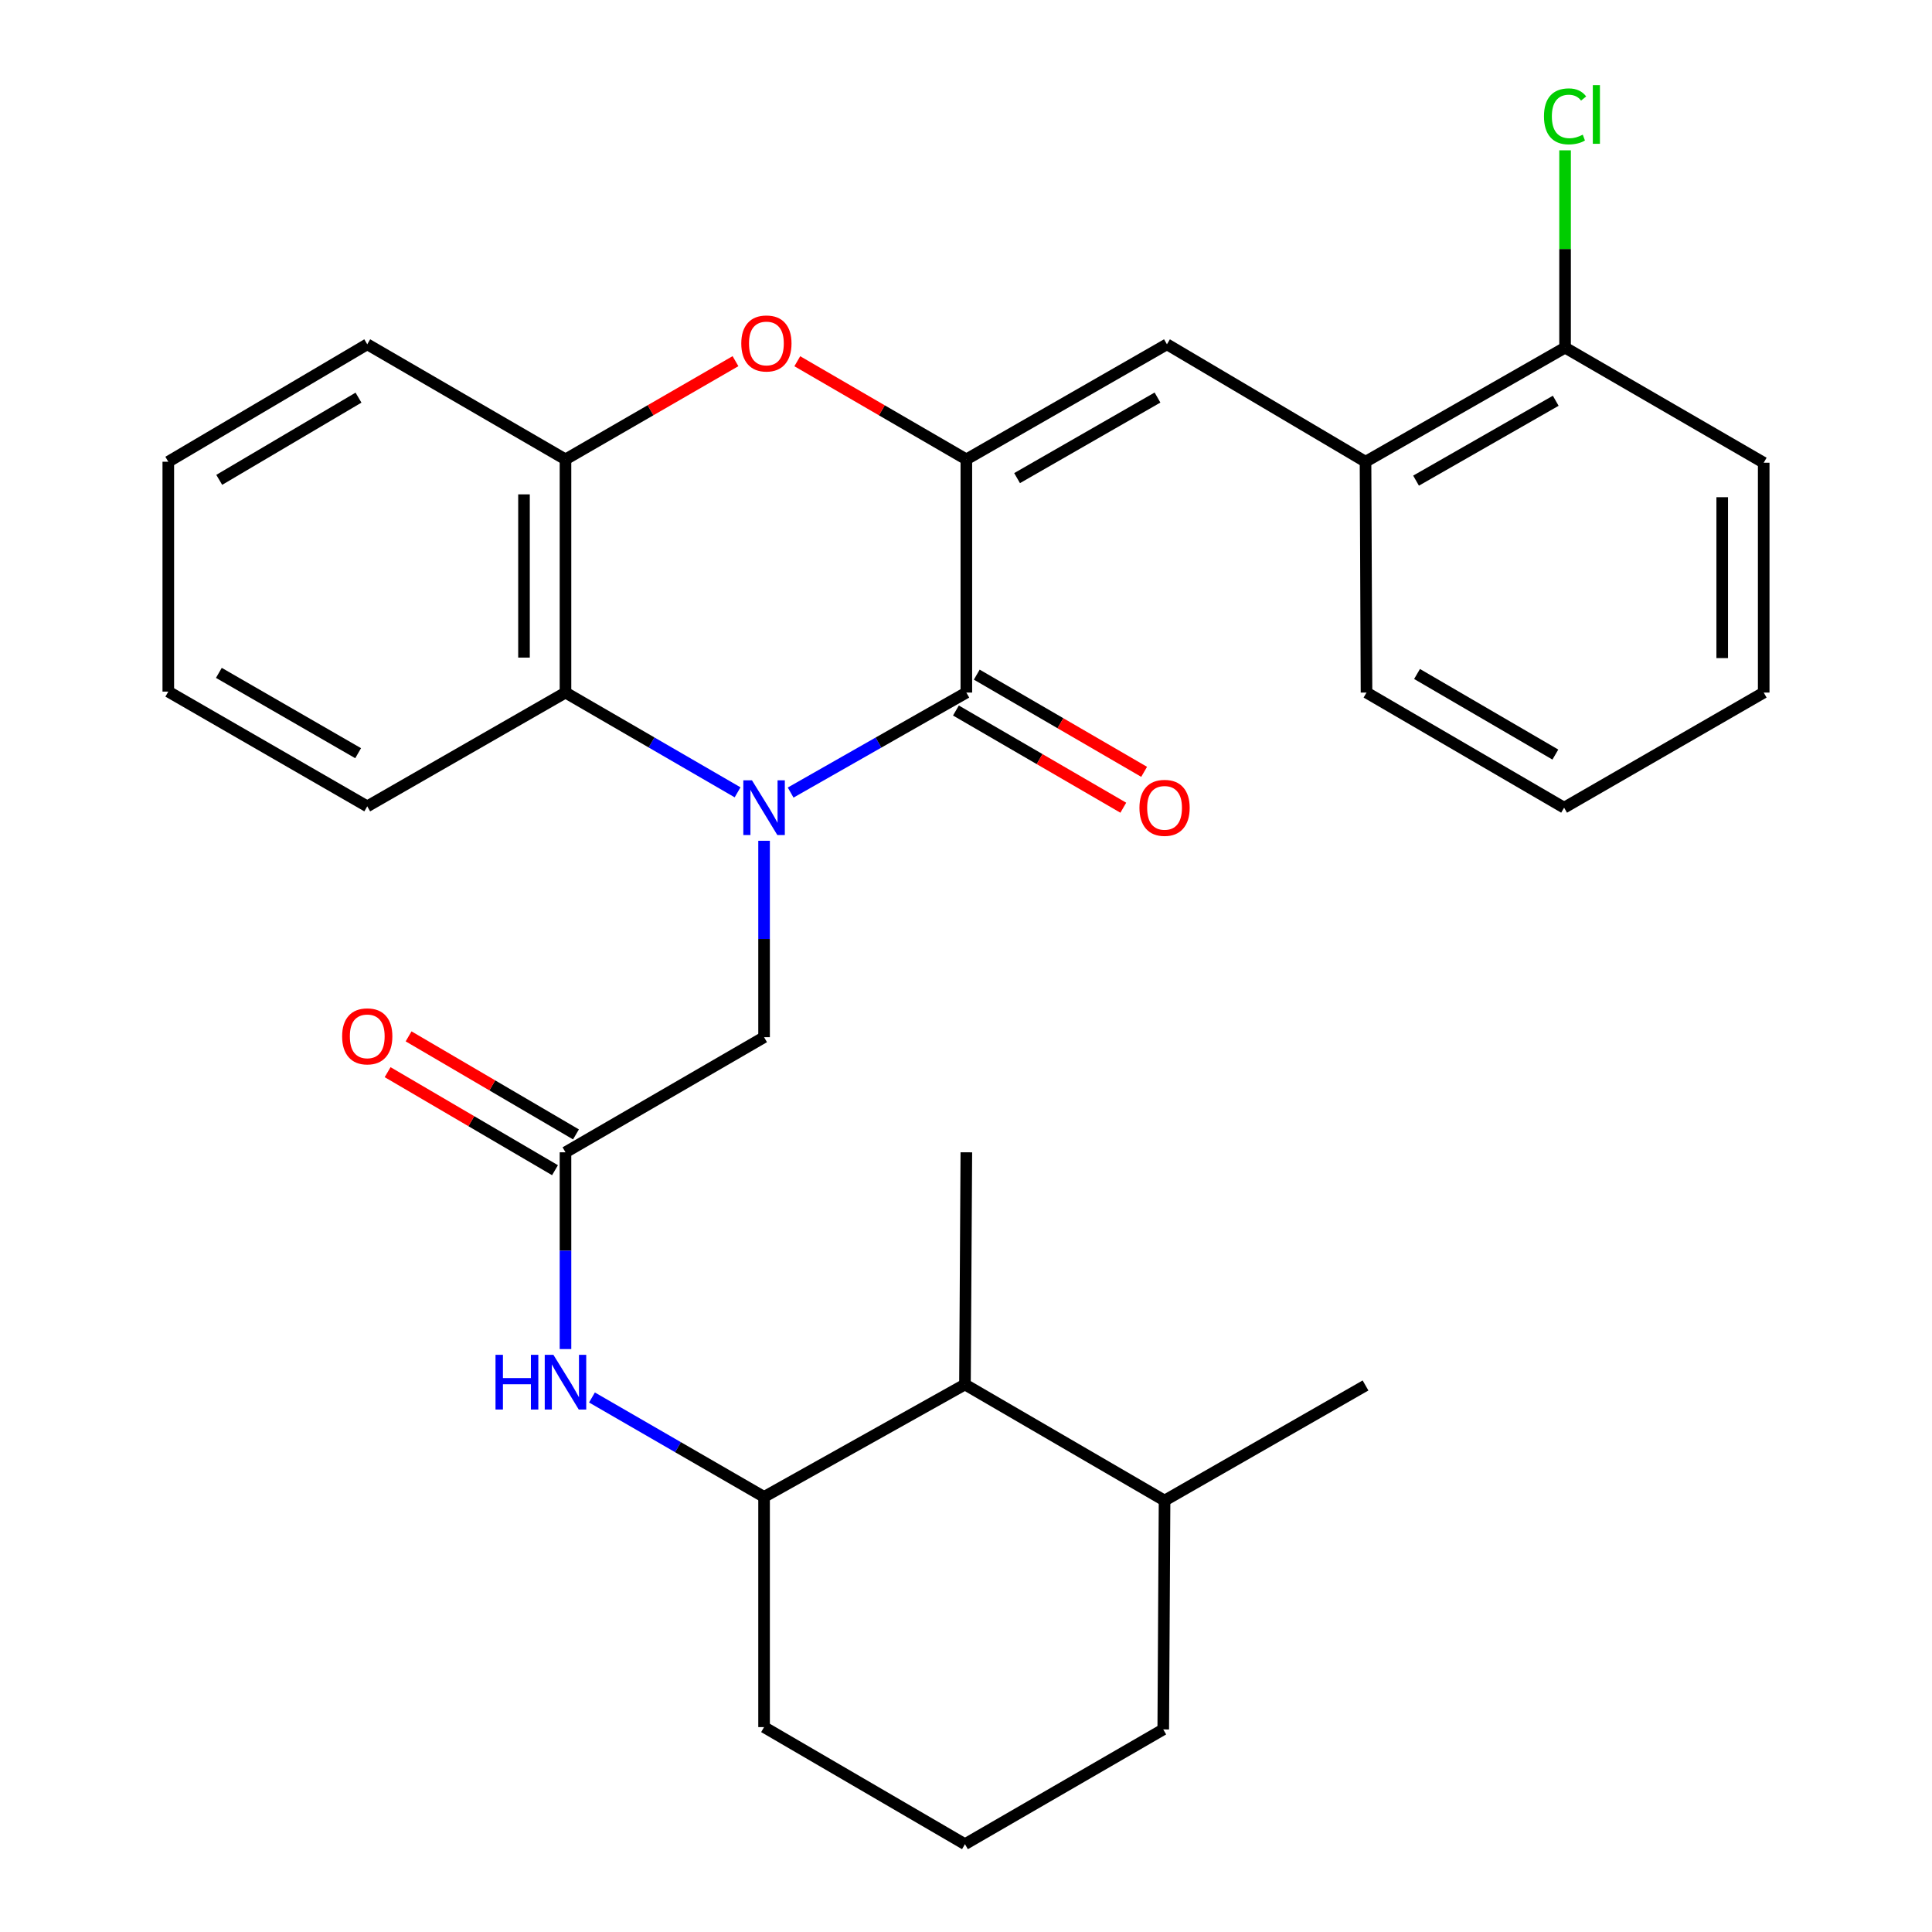<?xml version='1.0' encoding='iso-8859-1'?>
<svg version='1.1' baseProfile='full'
              xmlns='http://www.w3.org/2000/svg'
                      xmlns:rdkit='http://www.rdkit.org/xml'
                      xmlns:xlink='http://www.w3.org/1999/xlink'
                  xml:space='preserve'
width='1000px' height='1000px' viewBox='0 0 1000 1000'>
<!-- END OF HEADER -->
<rect style='opacity:1.0;fill:#FFFFFF;stroke:none' width='1000' height='1000' x='0' y='0'> </rect>
<path class='bond-0' d='M 409.234,410.232 L 454.707,384.353' style='fill:none;fill-rule:evenodd;stroke:#0000FF;stroke-width:6px;stroke-linecap:butt;stroke-linejoin:miter;stroke-opacity:1' />
<path class='bond-0' d='M 454.707,384.353 L 500.179,358.474' style='fill:none;fill-rule:evenodd;stroke:#000000;stroke-width:6px;stroke-linecap:butt;stroke-linejoin:miter;stroke-opacity:1' />
<path class='bond-3' d='M 381.772,410.111 L 337.234,384.293' style='fill:none;fill-rule:evenodd;stroke:#0000FF;stroke-width:6px;stroke-linecap:butt;stroke-linejoin:miter;stroke-opacity:1' />
<path class='bond-3' d='M 337.234,384.293 L 292.695,358.474' style='fill:none;fill-rule:evenodd;stroke:#000000;stroke-width:6px;stroke-linecap:butt;stroke-linejoin:miter;stroke-opacity:1' />
<path class='bond-7' d='M 395.483,435.188 L 395.483,486.017' style='fill:none;fill-rule:evenodd;stroke:#0000FF;stroke-width:6px;stroke-linecap:butt;stroke-linejoin:miter;stroke-opacity:1' />
<path class='bond-7' d='M 395.483,486.017 L 395.483,536.846' style='fill:none;fill-rule:evenodd;stroke:#000000;stroke-width:6px;stroke-linecap:butt;stroke-linejoin:miter;stroke-opacity:1' />
<path class='bond-1' d='M 500.179,358.474 L 500.179,237.778' style='fill:none;fill-rule:evenodd;stroke:#000000;stroke-width:6px;stroke-linecap:butt;stroke-linejoin:miter;stroke-opacity:1' />
<path class='bond-12' d='M 494.786,367.76 L 538.101,392.916' style='fill:none;fill-rule:evenodd;stroke:#000000;stroke-width:6px;stroke-linecap:butt;stroke-linejoin:miter;stroke-opacity:1' />
<path class='bond-12' d='M 538.101,392.916 L 581.417,418.072' style='fill:none;fill-rule:evenodd;stroke:#FF0000;stroke-width:6px;stroke-linecap:butt;stroke-linejoin:miter;stroke-opacity:1' />
<path class='bond-12' d='M 505.572,349.189 L 548.887,374.344' style='fill:none;fill-rule:evenodd;stroke:#000000;stroke-width:6px;stroke-linecap:butt;stroke-linejoin:miter;stroke-opacity:1' />
<path class='bond-12' d='M 548.887,374.344 L 592.202,399.5' style='fill:none;fill-rule:evenodd;stroke:#FF0000;stroke-width:6px;stroke-linecap:butt;stroke-linejoin:miter;stroke-opacity:1' />
<path class='bond-4' d='M 500.179,237.778 L 604.004,178.206' style='fill:none;fill-rule:evenodd;stroke:#000000;stroke-width:6px;stroke-linecap:butt;stroke-linejoin:miter;stroke-opacity:1' />
<path class='bond-4' d='M 526.441,247.47 L 599.119,205.769' style='fill:none;fill-rule:evenodd;stroke:#000000;stroke-width:6px;stroke-linecap:butt;stroke-linejoin:miter;stroke-opacity:1' />
<path class='bond-30' d='M 500.179,237.778 L 456.429,212.378' style='fill:none;fill-rule:evenodd;stroke:#000000;stroke-width:6px;stroke-linecap:butt;stroke-linejoin:miter;stroke-opacity:1' />
<path class='bond-30' d='M 456.429,212.378 L 412.679,186.977' style='fill:none;fill-rule:evenodd;stroke:#FF0000;stroke-width:6px;stroke-linecap:butt;stroke-linejoin:miter;stroke-opacity:1' />
<path class='bond-2' d='M 380.685,186.939 L 336.69,212.358' style='fill:none;fill-rule:evenodd;stroke:#FF0000;stroke-width:6px;stroke-linecap:butt;stroke-linejoin:miter;stroke-opacity:1' />
<path class='bond-2' d='M 336.69,212.358 L 292.695,237.778' style='fill:none;fill-rule:evenodd;stroke:#000000;stroke-width:6px;stroke-linecap:butt;stroke-linejoin:miter;stroke-opacity:1' />
<path class='bond-5' d='M 292.695,358.474 L 292.695,237.778' style='fill:none;fill-rule:evenodd;stroke:#000000;stroke-width:6px;stroke-linecap:butt;stroke-linejoin:miter;stroke-opacity:1' />
<path class='bond-5' d='M 271.219,340.37 L 271.219,255.883' style='fill:none;fill-rule:evenodd;stroke:#000000;stroke-width:6px;stroke-linecap:butt;stroke-linejoin:miter;stroke-opacity:1' />
<path class='bond-17' d='M 292.695,358.474 L 190.087,417.367' style='fill:none;fill-rule:evenodd;stroke:#000000;stroke-width:6px;stroke-linecap:butt;stroke-linejoin:miter;stroke-opacity:1' />
<path class='bond-10' d='M 604.004,178.206 L 706.792,238.995' style='fill:none;fill-rule:evenodd;stroke:#000000;stroke-width:6px;stroke-linecap:butt;stroke-linejoin:miter;stroke-opacity:1' />
<path class='bond-19' d='M 292.695,237.778 L 190.087,178.206' style='fill:none;fill-rule:evenodd;stroke:#000000;stroke-width:6px;stroke-linecap:butt;stroke-linejoin:miter;stroke-opacity:1' />
<path class='bond-6' d='M 292.695,596.43 L 395.483,536.846' style='fill:none;fill-rule:evenodd;stroke:#000000;stroke-width:6px;stroke-linecap:butt;stroke-linejoin:miter;stroke-opacity:1' />
<path class='bond-8' d='M 292.695,596.43 L 292.695,647.352' style='fill:none;fill-rule:evenodd;stroke:#000000;stroke-width:6px;stroke-linecap:butt;stroke-linejoin:miter;stroke-opacity:1' />
<path class='bond-8' d='M 292.695,647.352 L 292.695,698.274' style='fill:none;fill-rule:evenodd;stroke:#0000FF;stroke-width:6px;stroke-linecap:butt;stroke-linejoin:miter;stroke-opacity:1' />
<path class='bond-13' d='M 298.122,587.164 L 254.804,561.793' style='fill:none;fill-rule:evenodd;stroke:#000000;stroke-width:6px;stroke-linecap:butt;stroke-linejoin:miter;stroke-opacity:1' />
<path class='bond-13' d='M 254.804,561.793 L 211.487,536.422' style='fill:none;fill-rule:evenodd;stroke:#FF0000;stroke-width:6px;stroke-linecap:butt;stroke-linejoin:miter;stroke-opacity:1' />
<path class='bond-13' d='M 287.268,605.696 L 243.951,580.325' style='fill:none;fill-rule:evenodd;stroke:#000000;stroke-width:6px;stroke-linecap:butt;stroke-linejoin:miter;stroke-opacity:1' />
<path class='bond-13' d='M 243.951,580.325 L 200.633,554.954' style='fill:none;fill-rule:evenodd;stroke:#FF0000;stroke-width:6px;stroke-linecap:butt;stroke-linejoin:miter;stroke-opacity:1' />
<path class='bond-9' d='M 306.403,723.329 L 350.943,749.065' style='fill:none;fill-rule:evenodd;stroke:#0000FF;stroke-width:6px;stroke-linecap:butt;stroke-linejoin:miter;stroke-opacity:1' />
<path class='bond-9' d='M 350.943,749.065 L 395.483,774.802' style='fill:none;fill-rule:evenodd;stroke:#000000;stroke-width:6px;stroke-linecap:butt;stroke-linejoin:miter;stroke-opacity:1' />
<path class='bond-11' d='M 395.483,774.802 L 499.463,716.601' style='fill:none;fill-rule:evenodd;stroke:#000000;stroke-width:6px;stroke-linecap:butt;stroke-linejoin:miter;stroke-opacity:1' />
<path class='bond-18' d='M 395.483,774.802 L 395.483,893.947' style='fill:none;fill-rule:evenodd;stroke:#000000;stroke-width:6px;stroke-linecap:butt;stroke-linejoin:miter;stroke-opacity:1' />
<path class='bond-14' d='M 706.792,238.995 L 810.08,179.936' style='fill:none;fill-rule:evenodd;stroke:#000000;stroke-width:6px;stroke-linecap:butt;stroke-linejoin:miter;stroke-opacity:1' />
<path class='bond-14' d='M 732.945,248.78 L 805.247,207.438' style='fill:none;fill-rule:evenodd;stroke:#000000;stroke-width:6px;stroke-linecap:butt;stroke-linejoin:miter;stroke-opacity:1' />
<path class='bond-21' d='M 706.792,238.995 L 707.305,358.474' style='fill:none;fill-rule:evenodd;stroke:#000000;stroke-width:6px;stroke-linecap:butt;stroke-linejoin:miter;stroke-opacity:1' />
<path class='bond-15' d='M 499.463,716.601 L 602.775,776.699' style='fill:none;fill-rule:evenodd;stroke:#000000;stroke-width:6px;stroke-linecap:butt;stroke-linejoin:miter;stroke-opacity:1' />
<path class='bond-22' d='M 499.463,716.601 L 500.179,596.43' style='fill:none;fill-rule:evenodd;stroke:#000000;stroke-width:6px;stroke-linecap:butt;stroke-linejoin:miter;stroke-opacity:1' />
<path class='bond-16' d='M 810.08,179.936 L 810.08,128.872' style='fill:none;fill-rule:evenodd;stroke:#000000;stroke-width:6px;stroke-linecap:butt;stroke-linejoin:miter;stroke-opacity:1' />
<path class='bond-16' d='M 810.08,128.872 L 810.08,77.808' style='fill:none;fill-rule:evenodd;stroke:#00CC00;stroke-width:6px;stroke-linecap:butt;stroke-linejoin:miter;stroke-opacity:1' />
<path class='bond-24' d='M 810.08,179.936 L 912.891,239.508' style='fill:none;fill-rule:evenodd;stroke:#000000;stroke-width:6px;stroke-linecap:butt;stroke-linejoin:miter;stroke-opacity:1' />
<path class='bond-25' d='M 602.775,776.699 L 706.792,717.114' style='fill:none;fill-rule:evenodd;stroke:#000000;stroke-width:6px;stroke-linecap:butt;stroke-linejoin:miter;stroke-opacity:1' />
<path class='bond-32' d='M 602.775,776.699 L 602.095,895.152' style='fill:none;fill-rule:evenodd;stroke:#000000;stroke-width:6px;stroke-linecap:butt;stroke-linejoin:miter;stroke-opacity:1' />
<path class='bond-26' d='M 190.087,417.367 L 87.109,357.973' style='fill:none;fill-rule:evenodd;stroke:#000000;stroke-width:6px;stroke-linecap:butt;stroke-linejoin:miter;stroke-opacity:1' />
<path class='bond-26' d='M 185.37,389.854 L 113.285,348.278' style='fill:none;fill-rule:evenodd;stroke:#000000;stroke-width:6px;stroke-linecap:butt;stroke-linejoin:miter;stroke-opacity:1' />
<path class='bond-20' d='M 395.483,893.947 L 499.463,954.545' style='fill:none;fill-rule:evenodd;stroke:#000000;stroke-width:6px;stroke-linecap:butt;stroke-linejoin:miter;stroke-opacity:1' />
<path class='bond-31' d='M 190.087,178.206 L 87.109,238.995' style='fill:none;fill-rule:evenodd;stroke:#000000;stroke-width:6px;stroke-linecap:butt;stroke-linejoin:miter;stroke-opacity:1' />
<path class='bond-31' d='M 185.558,205.818 L 113.473,248.371' style='fill:none;fill-rule:evenodd;stroke:#000000;stroke-width:6px;stroke-linecap:butt;stroke-linejoin:miter;stroke-opacity:1' />
<path class='bond-23' d='M 499.463,954.545 L 602.095,895.152' style='fill:none;fill-rule:evenodd;stroke:#000000;stroke-width:6px;stroke-linecap:butt;stroke-linejoin:miter;stroke-opacity:1' />
<path class='bond-28' d='M 707.305,358.474 L 809.579,418.059' style='fill:none;fill-rule:evenodd;stroke:#000000;stroke-width:6px;stroke-linecap:butt;stroke-linejoin:miter;stroke-opacity:1' />
<path class='bond-28' d='M 733.457,348.855 L 805.049,390.564' style='fill:none;fill-rule:evenodd;stroke:#000000;stroke-width:6px;stroke-linecap:butt;stroke-linejoin:miter;stroke-opacity:1' />
<path class='bond-33' d='M 912.891,239.508 L 912.891,358.474' style='fill:none;fill-rule:evenodd;stroke:#000000;stroke-width:6px;stroke-linecap:butt;stroke-linejoin:miter;stroke-opacity:1' />
<path class='bond-33' d='M 891.415,257.353 L 891.415,340.629' style='fill:none;fill-rule:evenodd;stroke:#000000;stroke-width:6px;stroke-linecap:butt;stroke-linejoin:miter;stroke-opacity:1' />
<path class='bond-27' d='M 87.109,357.973 L 87.109,238.995' style='fill:none;fill-rule:evenodd;stroke:#000000;stroke-width:6px;stroke-linecap:butt;stroke-linejoin:miter;stroke-opacity:1' />
<path class='bond-29' d='M 809.579,418.059 L 912.891,358.474' style='fill:none;fill-rule:evenodd;stroke:#000000;stroke-width:6px;stroke-linecap:butt;stroke-linejoin:miter;stroke-opacity:1' />
<path  class='atom-0' d='M 389.223 403.899
L 398.503 418.899
Q 399.423 420.379, 400.903 423.059
Q 402.383 425.739, 402.463 425.899
L 402.463 403.899
L 406.223 403.899
L 406.223 432.219
L 402.343 432.219
L 392.383 415.819
Q 391.223 413.899, 389.983 411.699
Q 388.783 409.499, 388.423 408.819
L 388.423 432.219
L 384.743 432.219
L 384.743 403.899
L 389.223 403.899
' fill='#0000FF'/>
<path  class='atom-3' d='M 383.688 177.773
Q 383.688 170.973, 387.048 167.173
Q 390.408 163.373, 396.688 163.373
Q 402.968 163.373, 406.328 167.173
Q 409.688 170.973, 409.688 177.773
Q 409.688 184.653, 406.288 188.573
Q 402.888 192.453, 396.688 192.453
Q 390.448 192.453, 387.048 188.573
Q 383.688 184.693, 383.688 177.773
M 396.688 189.253
Q 401.008 189.253, 403.328 186.373
Q 405.688 183.453, 405.688 177.773
Q 405.688 172.213, 403.328 169.413
Q 401.008 166.573, 396.688 166.573
Q 392.368 166.573, 390.008 169.373
Q 387.688 172.173, 387.688 177.773
Q 387.688 183.493, 390.008 186.373
Q 392.368 189.253, 396.688 189.253
' fill='#FF0000'/>
<path  class='atom-9' d='M 256.475 701.248
L 260.315 701.248
L 260.315 713.288
L 274.795 713.288
L 274.795 701.248
L 278.635 701.248
L 278.635 729.568
L 274.795 729.568
L 274.795 716.488
L 260.315 716.488
L 260.315 729.568
L 256.475 729.568
L 256.475 701.248
' fill='#0000FF'/>
<path  class='atom-9' d='M 286.435 701.248
L 295.715 716.248
Q 296.635 717.728, 298.115 720.408
Q 299.595 723.088, 299.675 723.248
L 299.675 701.248
L 303.435 701.248
L 303.435 729.568
L 299.555 729.568
L 289.595 713.168
Q 288.435 711.248, 287.195 709.048
Q 285.995 706.848, 285.635 706.168
L 285.635 729.568
L 281.955 729.568
L 281.955 701.248
L 286.435 701.248
' fill='#0000FF'/>
<path  class='atom-13' d='M 589.775 418.139
Q 589.775 411.339, 593.135 407.539
Q 596.495 403.739, 602.775 403.739
Q 609.055 403.739, 612.415 407.539
Q 615.775 411.339, 615.775 418.139
Q 615.775 425.019, 612.375 428.939
Q 608.975 432.819, 602.775 432.819
Q 596.535 432.819, 593.135 428.939
Q 589.775 425.059, 589.775 418.139
M 602.775 429.619
Q 607.095 429.619, 609.415 426.739
Q 611.775 423.819, 611.775 418.139
Q 611.775 412.579, 609.415 409.779
Q 607.095 406.939, 602.775 406.939
Q 598.455 406.939, 596.095 409.739
Q 593.775 412.539, 593.775 418.139
Q 593.775 423.859, 596.095 426.739
Q 598.455 429.619, 602.775 429.619
' fill='#FF0000'/>
<path  class='atom-14' d='M 177.087 536.413
Q 177.087 529.613, 180.447 525.813
Q 183.807 522.013, 190.087 522.013
Q 196.367 522.013, 199.727 525.813
Q 203.087 529.613, 203.087 536.413
Q 203.087 543.293, 199.687 547.213
Q 196.287 551.093, 190.087 551.093
Q 183.847 551.093, 180.447 547.213
Q 177.087 543.333, 177.087 536.413
M 190.087 547.893
Q 194.407 547.893, 196.727 545.013
Q 199.087 542.093, 199.087 536.413
Q 199.087 530.853, 196.727 528.053
Q 194.407 525.213, 190.087 525.213
Q 185.767 525.213, 183.407 528.013
Q 181.087 530.813, 181.087 536.413
Q 181.087 542.133, 183.407 545.013
Q 185.767 547.893, 190.087 547.893
' fill='#FF0000'/>
<path  class='atom-17' d='M 799.16 60.231
Q 799.16 53.191, 802.44 49.511
Q 805.76 45.791, 812.04 45.791
Q 817.88 45.791, 821 49.911
L 818.36 52.071
Q 816.08 49.071, 812.04 49.071
Q 807.76 49.071, 805.48 51.951
Q 803.24 54.791, 803.24 60.231
Q 803.24 65.831, 805.56 68.711
Q 807.92 71.591, 812.48 71.591
Q 815.6 71.591, 819.24 69.711
L 820.36 72.711
Q 818.88 73.671, 816.64 74.231
Q 814.4 74.791, 811.92 74.791
Q 805.76 74.791, 802.44 71.031
Q 799.16 67.271, 799.16 60.231
' fill='#00CC00'/>
<path  class='atom-17' d='M 824.44 44.071
L 828.12 44.071
L 828.12 74.431
L 824.44 74.431
L 824.44 44.071
' fill='#00CC00'/>
</svg>
